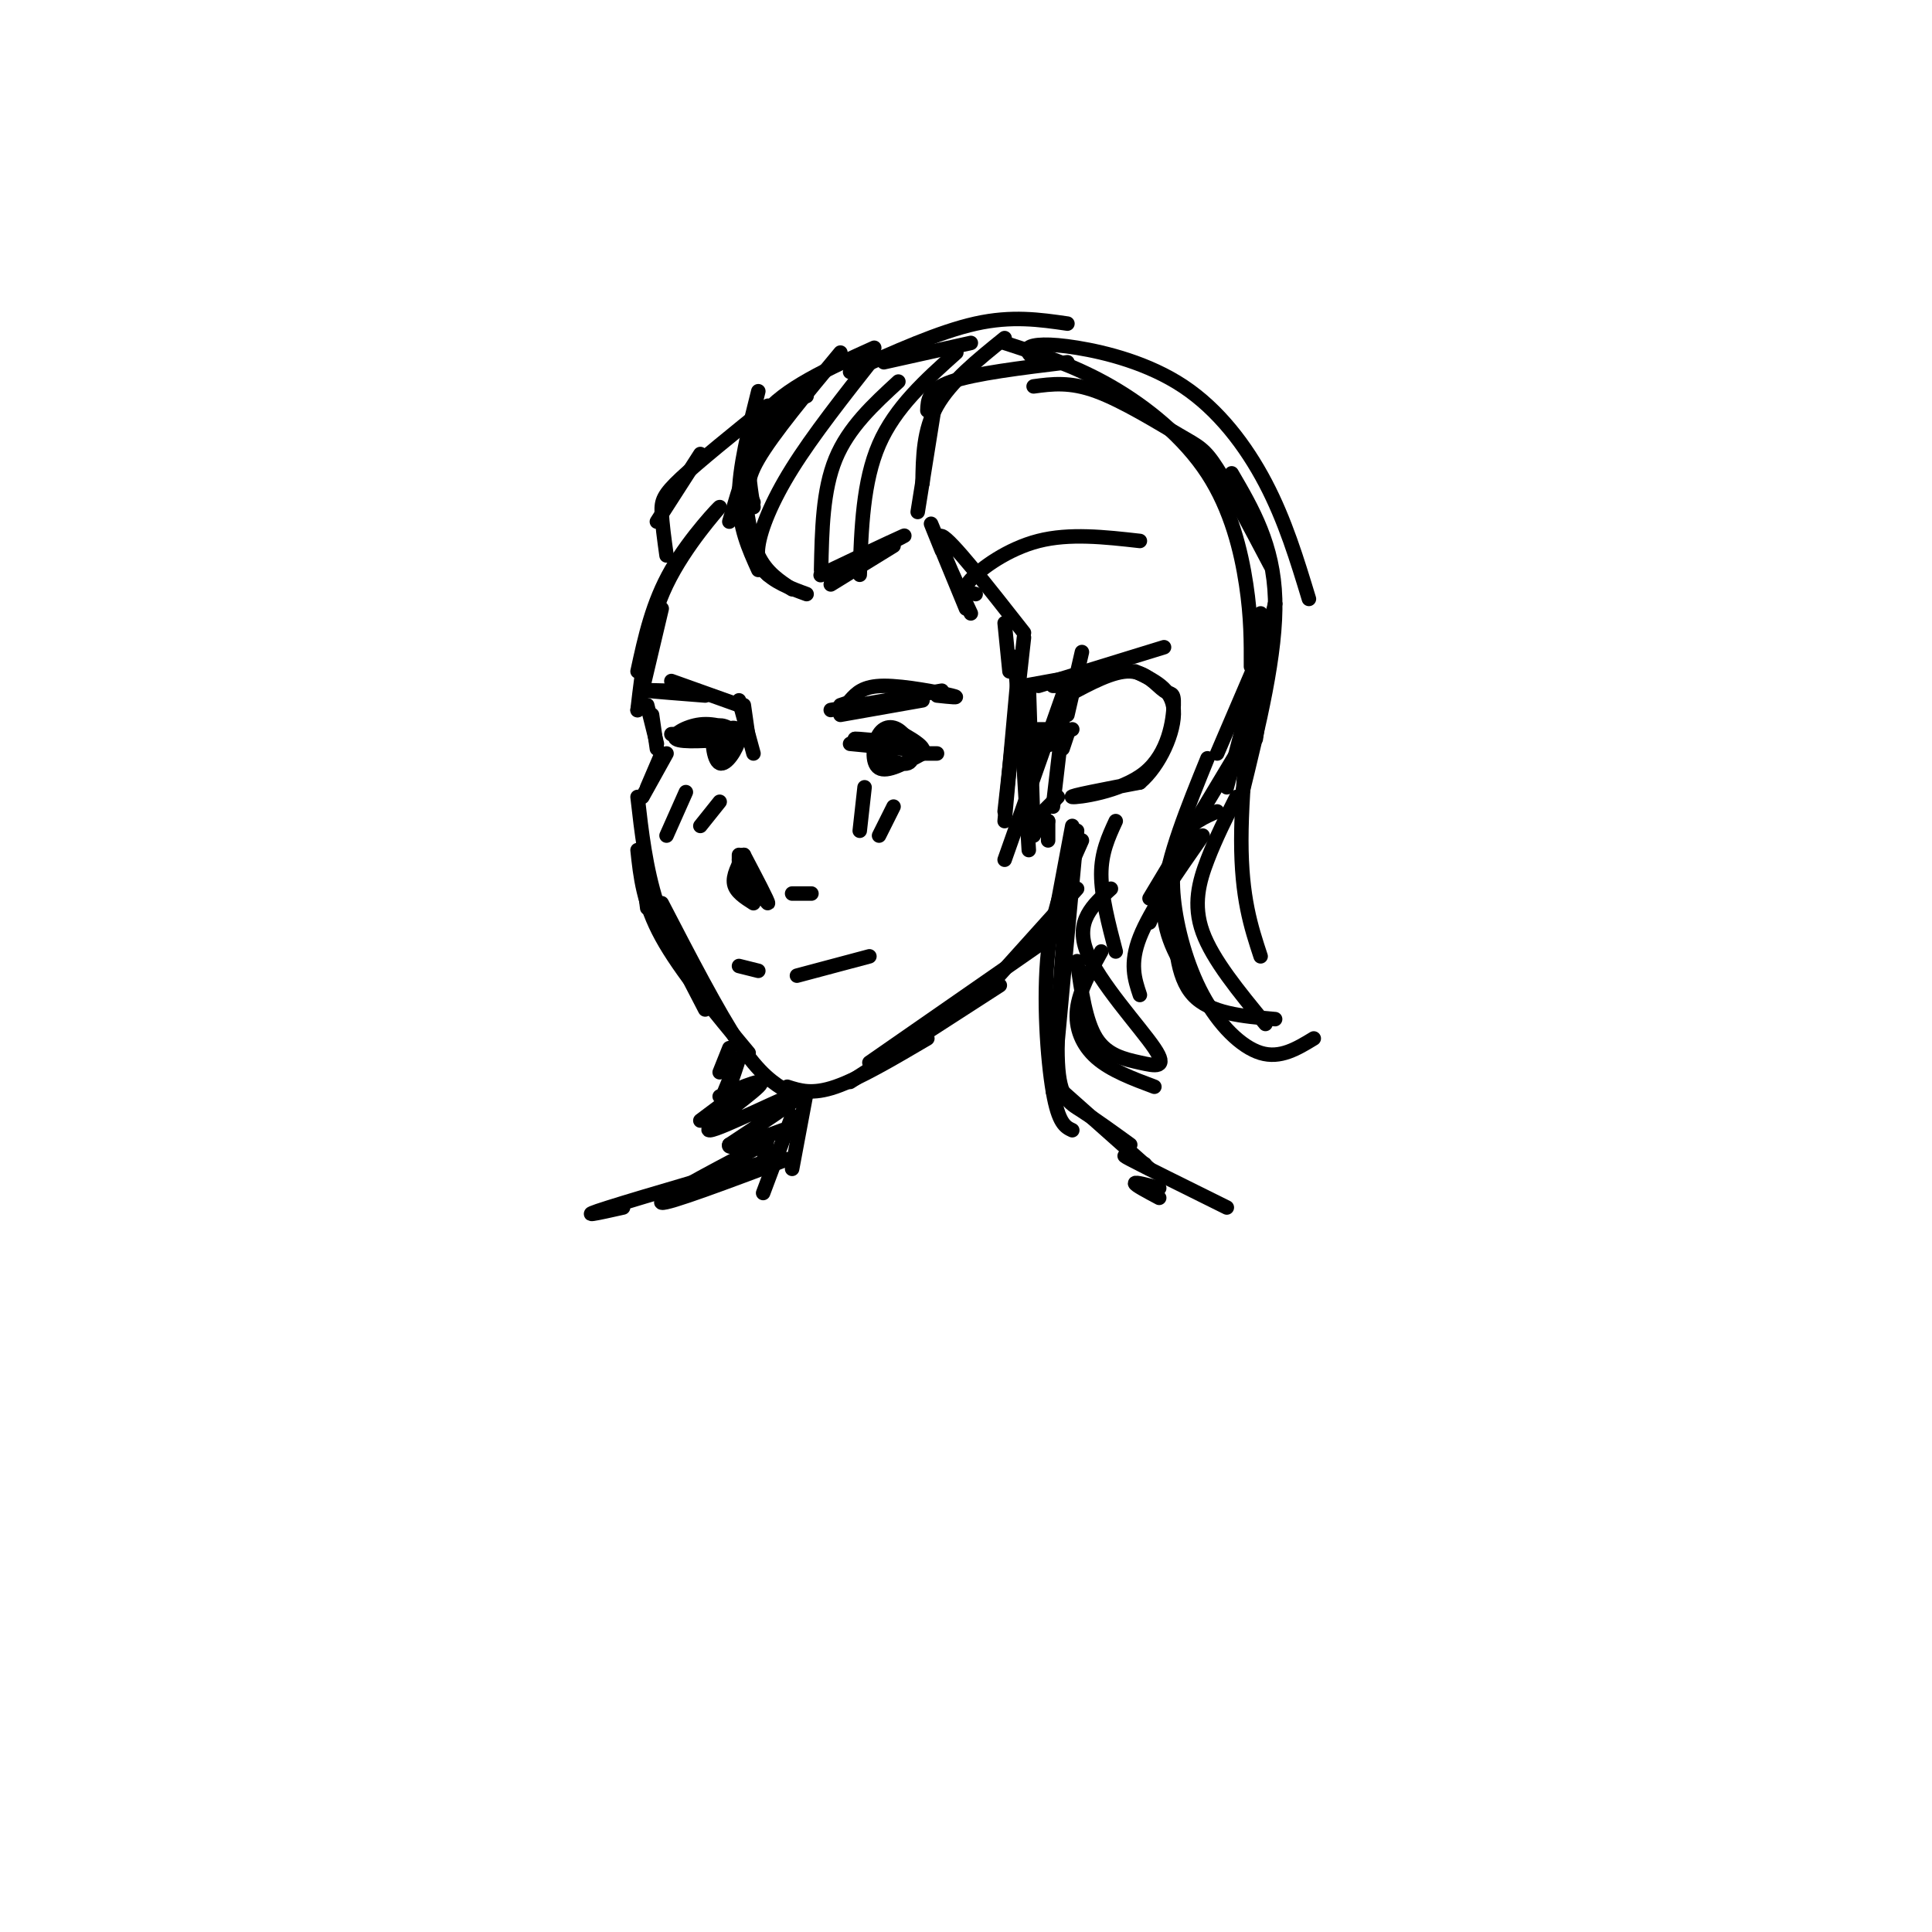 <svg viewBox='0 0 400 400' version='1.1' xmlns='http://www.w3.org/2000/svg' xmlns:xlink='http://www.w3.org/1999/xlink'><g fill='none' stroke='rgb(0,0,0)' stroke-width='3' stroke-linecap='round' stroke-linejoin='round'><path d='M132,139c1.536,-7.083 3.071,-14.167 7,-21c3.929,-6.833 10.250,-13.417 10,-13c-0.250,0.417 -7.071,7.833 -11,16c-3.929,8.167 -4.964,17.083 -6,26'/><path d='M132,147c-0.167,0.833 2.417,-10.083 5,-21'/><path d='M154,101c0.667,5.250 1.333,10.500 3,14c1.667,3.500 4.333,5.250 7,7'/><path d='M154,108c0.917,3.750 1.833,7.500 4,10c2.167,2.500 5.583,3.750 9,5'/><path d='M172,121c0.000,0.000 13.000,-8.000 13,-8'/><path d='M183,113c-7.733,3.600 -15.467,7.200 -13,6c2.467,-1.200 15.133,-7.200 17,-8c1.867,-0.800 -7.067,3.600 -16,8'/><path d='M156,105c-1.083,-6.750 -2.167,-13.500 2,-19c4.167,-5.500 13.583,-9.750 23,-14'/><path d='M151,108c2.167,-7.333 4.333,-14.667 7,-19c2.667,-4.333 5.833,-5.667 9,-7'/><path d='M138,115c-0.467,-3.356 -0.933,-6.711 -1,-9c-0.067,-2.289 0.267,-3.511 4,-7c3.733,-3.489 10.867,-9.244 18,-15'/><path d='M145,94c0.000,0.000 -9.000,14.000 -9,14'/><path d='M190,106c0.000,0.000 4.000,-25.000 4,-25'/><path d='M191,100c0.083,-5.500 0.167,-11.000 3,-16c2.833,-5.000 8.417,-9.500 14,-14'/><path d='M192,85c0.083,-2.167 0.167,-4.333 5,-6c4.833,-1.667 14.417,-2.833 24,-4'/><path d='M176,77c9.250,-4.167 18.500,-8.333 26,-10c7.500,-1.667 13.250,-0.833 19,0'/><path d='M183,75c0.000,0.000 18.000,-4.000 18,-4'/><path d='M195,114c-1.417,-3.500 -2.833,-7.000 -2,-5c0.833,2.000 3.917,9.500 7,17'/><path d='M201,127c-3.917,-8.333 -7.833,-16.667 -6,-16c1.833,0.667 9.417,10.333 17,20'/><path d='M208,129c0.000,0.000 1.000,10.000 1,10'/><path d='M212,132c0.000,0.000 -4.000,36.000 -4,36'/><path d='M211,137c0.000,0.000 -3.000,33.000 -3,33'/><path d='M208,178c0.000,0.000 12.000,-34.000 12,-34'/><path d='M212,142c0.000,0.000 11.000,-2.000 11,-2'/><path d='M218,142c0.000,0.000 2.000,0.000 2,0'/><path d='M215,151c0.000,0.000 3.000,0.000 3,0'/><path d='M214,155c0.000,0.000 4.000,-1.000 4,-1'/><path d='M221,144c4.773,-2.577 9.546,-5.154 13,-5c3.454,0.154 5.588,3.038 7,4c1.412,0.962 2.100,0.000 2,3c-0.100,3.000 -0.988,9.962 -6,14c-5.012,4.038 -14.146,5.154 -15,5c-0.854,-0.154 6.573,-1.577 14,-3'/><path d='M236,162c4.089,-3.444 7.311,-10.556 7,-15c-0.311,-4.444 -4.156,-6.222 -8,-8'/><path d='M134,146c0.000,0.000 2.000,8.000 2,8'/><path d='M135,148c0.000,0.000 1.000,7.000 1,7'/><path d='M138,156c0.000,0.000 -5.000,9.000 -5,9'/><path d='M137,156c0.000,0.000 -3.000,7.000 -3,7'/><path d='M133,180c0.000,0.000 1.000,8.000 1,8'/><path d='M132,165c0.833,7.333 1.667,14.667 4,22c2.333,7.333 6.167,14.667 10,22'/><path d='M132,176c0.583,5.500 1.167,11.000 5,18c3.833,7.000 10.917,15.500 18,24'/><path d='M137,187c5.833,11.250 11.667,22.500 16,29c4.333,6.500 7.167,8.250 10,10'/><path d='M163,225c2.583,0.833 5.167,1.667 10,0c4.833,-1.667 11.917,-5.833 19,-10'/><path d='M176,224c0.000,0.000 31.000,-20.000 31,-20'/><path d='M180,220c0.000,0.000 36.000,-25.000 36,-25'/><path d='M205,204c0.000,0.000 18.000,-20.000 18,-20'/><path d='M223,173c0.000,0.000 -2.000,12.000 -2,12'/><path d='M222,171c0.000,0.000 -3.000,16.000 -3,16'/><path d='M213,142c0.000,0.000 1.000,31.000 1,31'/><path d='M210,136c0.000,0.000 3.000,32.000 3,32'/><path d='M211,143c0.000,0.000 2.000,33.000 2,33'/><path d='M216,153c0.000,0.000 6.000,-2.000 6,-2'/><path d='M215,169c0.000,0.000 4.000,-4.000 4,-4'/><path d='M216,172c0.000,0.000 1.000,-2.000 1,-2'/><path d='M217,174c0.000,0.000 0.000,-4.000 0,-4'/><path d='M220,155c0.000,0.000 1.000,-3.000 1,-3'/><path d='M220,151c-1.000,1.250 -2.000,2.500 -2,2c0.000,-0.500 1.000,-2.750 2,-5'/><path d='M219,152c0.583,-2.750 1.167,-5.500 1,-3c-0.167,2.500 -1.083,10.250 -2,18'/><path d='M224,135c0.000,0.000 -3.000,13.000 -3,13'/><path d='M139,141c0.000,0.000 14.000,5.000 14,5'/><path d='M146,144c-5.333,-0.417 -10.667,-0.833 -12,-1c-1.333,-0.167 1.333,-0.083 4,0'/><path d='M176,145c1.333,-1.489 2.667,-2.978 7,-3c4.333,-0.022 11.667,1.422 14,2c2.333,0.578 -0.333,0.289 -3,0'/><path d='M174,146c0.000,0.000 3.000,-1.000 3,-1'/><path d='M174,148c0.000,0.000 17.000,-3.000 17,-3'/><path d='M172,147c0.000,0.000 23.000,-4.000 23,-4'/><path d='M154,146c0.000,0.000 1.000,7.000 1,7'/><path d='M153,145c0.000,0.000 3.000,11.000 3,11'/><path d='M153,178c2.917,4.583 5.833,9.167 6,9c0.167,-0.167 -2.417,-5.083 -5,-10'/><path d='M154,181c0.000,0.000 3.000,5.000 3,5'/><path d='M154,177c-1.167,2.167 -2.333,4.333 -2,6c0.333,1.667 2.167,2.833 4,4'/><path d='M153,183c0.000,0.000 0.000,-6.000 0,-6'/><path d='M164,185c0.000,0.000 4.000,0.000 4,0'/><path d='M153,200c0.000,0.000 4.000,1.000 4,1'/><path d='M165,202c0.000,0.000 15.000,-4.000 15,-4'/><path d='M142,164c0.000,0.000 -4.000,9.000 -4,9'/><path d='M149,166c0.000,0.000 -4.000,5.000 -4,5'/><path d='M179,163c0.000,0.000 -1.000,9.000 -1,9'/><path d='M185,167c0.000,0.000 -3.000,6.000 -3,6'/><path d='M186,152c-2.900,0.762 -5.799,1.525 -5,3c0.799,1.475 5.297,3.663 7,3c1.703,-0.663 0.611,-4.178 -1,-6c-1.611,-1.822 -3.741,-1.952 -5,0c-1.259,1.952 -1.645,5.986 0,7c1.645,1.014 5.323,-0.993 9,-3'/><path d='M191,156c0.833,-1.167 -1.583,-2.583 -4,-4'/><path d='M153,152c-2.093,-1.343 -4.185,-2.686 -5,-1c-0.815,1.686 -0.352,6.400 1,7c1.352,0.600 3.595,-2.915 4,-5c0.405,-2.085 -1.027,-2.738 -2,-2c-0.973,0.738 -1.486,2.869 -2,5'/><path d='M154,152c-2.978,-1.178 -5.956,-2.356 -9,-2c-3.044,0.356 -6.156,2.244 -5,3c1.156,0.756 6.578,0.378 12,0'/><path d='M152,153c2.000,0.000 1.000,0.000 0,0'/><path d='M153,152c0.000,0.000 -14.000,0.000 -14,0'/><path d='M176,154c5.917,0.583 11.833,1.167 12,1c0.167,-0.167 -5.417,-1.083 -11,-2'/><path d='M177,153c0.000,-0.167 5.500,0.417 11,1'/><path d='M190,156c0.000,0.000 4.000,0.000 4,0'/><path d='M202,123c-1.511,-0.378 -3.022,-0.756 -1,-3c2.022,-2.244 7.578,-6.356 14,-8c6.422,-1.644 13.711,-0.822 21,0'/><path d='M215,142c0.000,0.000 26.000,-8.000 26,-8'/><path d='M208,71c7.268,2.351 14.536,4.702 22,9c7.464,4.298 15.125,10.542 20,18c4.875,7.458 6.964,16.131 8,23c1.036,6.869 1.018,11.935 1,17'/><path d='M214,80c3.744,-0.506 7.488,-1.012 13,1c5.512,2.012 12.792,6.542 17,9c4.208,2.458 5.345,2.845 8,7c2.655,4.155 6.827,12.077 11,20'/><path d='M215,75c-1.432,-1.147 -2.864,-2.293 -2,-3c0.864,-0.707 4.026,-0.973 10,0c5.974,0.973 14.762,3.185 22,8c7.238,4.815 12.925,12.233 17,20c4.075,7.767 6.537,15.884 9,24'/><path d='M261,135c0.000,0.000 -9.000,21.000 -9,21'/><path d='M259,151c0.000,0.000 -21.000,35.000 -21,35'/><path d='M250,157c-4.167,10.250 -8.333,20.500 -9,28c-0.667,7.500 2.167,12.250 5,17'/><path d='M231,170c-1.500,3.250 -3.000,6.500 -3,11c0.000,4.500 1.500,10.250 3,16'/><path d='M223,172c0.000,0.000 -5.000,54.000 -5,54'/><path d='M224,174c-2.978,6.667 -5.956,13.333 -7,23c-1.044,9.667 -0.156,22.333 1,29c1.156,6.667 2.578,7.333 4,8'/><path d='M221,185c-1.178,13.822 -2.356,27.644 -2,35c0.356,7.356 2.244,8.244 5,10c2.756,1.756 6.378,4.378 10,7'/><path d='M220,226c0.000,0.000 18.000,16.000 18,16'/><path d='M159,235c0.000,0.000 -1.000,6.000 -1,6'/><path d='M167,226c0.000,0.000 -3.000,16.000 -3,16'/><path d='M164,231c0.000,0.000 -6.000,16.000 -6,16'/><path d='M129,250c-5.156,1.156 -10.311,2.311 -3,0c7.311,-2.311 27.089,-8.089 31,-9c3.911,-0.911 -8.044,3.044 -20,7'/><path d='M237,241c-2.917,-1.250 -5.833,-2.500 -3,-1c2.833,1.500 11.417,5.750 20,10'/><path d='M240,246c-2.500,-0.667 -5.000,-1.333 -5,-1c0.000,0.333 2.500,1.667 5,3'/><path d='M163,240c-12.417,4.667 -24.833,9.333 -26,9c-1.167,-0.333 8.917,-5.667 19,-11'/><path d='M228,197c-2.289,4.089 -4.578,8.178 -5,12c-0.422,3.822 1.022,7.378 4,10c2.978,2.622 7.489,4.311 12,6'/><path d='M223,199c0.882,6.244 1.764,12.488 4,16c2.236,3.512 5.826,4.292 9,5c3.174,0.708 5.931,1.344 3,-3c-2.931,-4.344 -11.552,-13.670 -14,-20c-2.448,-6.330 1.276,-9.665 5,-13'/><path d='M236,206c-1.083,-3.250 -2.167,-6.500 0,-12c2.167,-5.500 7.583,-13.250 13,-21'/><path d='M238,191c0.000,0.000 8.000,-19.000 8,-19'/><path d='M153,226c0.000,0.000 -8.000,6.000 -8,6'/><path d='M149,227c5.167,-2.167 10.333,-4.333 8,-2c-2.333,2.333 -12.167,9.167 -10,9c2.167,-0.167 16.333,-7.333 19,-8c2.667,-0.667 -6.167,5.167 -15,11'/><path d='M151,237c-0.667,1.333 5.167,-0.833 11,-3'/><path d='M150,228c1.500,-4.333 3.000,-8.667 3,-9c0.000,-0.333 -1.500,3.333 -3,7'/><path d='M151,217c0.000,0.000 -2.000,5.000 -2,5'/><path d='M261,127c-2.000,17.583 -4.000,35.167 -4,47c0.000,11.833 2.000,17.917 4,24'/><path d='M256,165c-2.133,4.244 -4.267,8.489 -6,13c-1.733,4.511 -3.067,9.289 -1,15c2.067,5.711 7.533,12.356 13,19'/><path d='M252,168c-2.628,1.147 -5.257,2.293 -7,5c-1.743,2.707 -2.601,6.973 -2,13c0.601,6.027 2.662,13.815 6,20c3.338,6.185 7.954,10.767 12,12c4.046,1.233 7.523,-0.884 11,-3'/><path d='M264,211c-6.750,-0.583 -13.500,-1.167 -17,-5c-3.500,-3.833 -3.750,-10.917 -4,-18'/><path d='M254,163c0.000,0.000 10.000,-38.000 10,-38'/><path d='M264,125c0.000,0.000 -4.000,28.000 -4,28'/><path d='M257,165c3.667,-14.917 7.333,-29.833 7,-41c-0.333,-11.167 -4.667,-18.583 -9,-26'/><path d='M157,118c-2.000,-4.417 -4.000,-8.833 -4,-15c0.000,-6.167 2.000,-14.083 4,-22'/><path d='M156,104c-1.000,-1.917 -2.000,-3.833 1,-9c3.000,-5.167 10.000,-13.583 17,-22'/><path d='M159,119c-1.244,-1.267 -2.489,-2.533 -2,-6c0.489,-3.467 2.711,-9.133 7,-16c4.289,-6.867 10.644,-14.933 17,-23'/><path d='M170,118c0.167,-8.250 0.333,-16.500 3,-23c2.667,-6.500 7.833,-11.250 13,-16'/><path d='M178,119c0.333,-9.667 0.667,-19.333 4,-27c3.333,-7.667 9.667,-13.333 16,-19'/></g>
</svg>